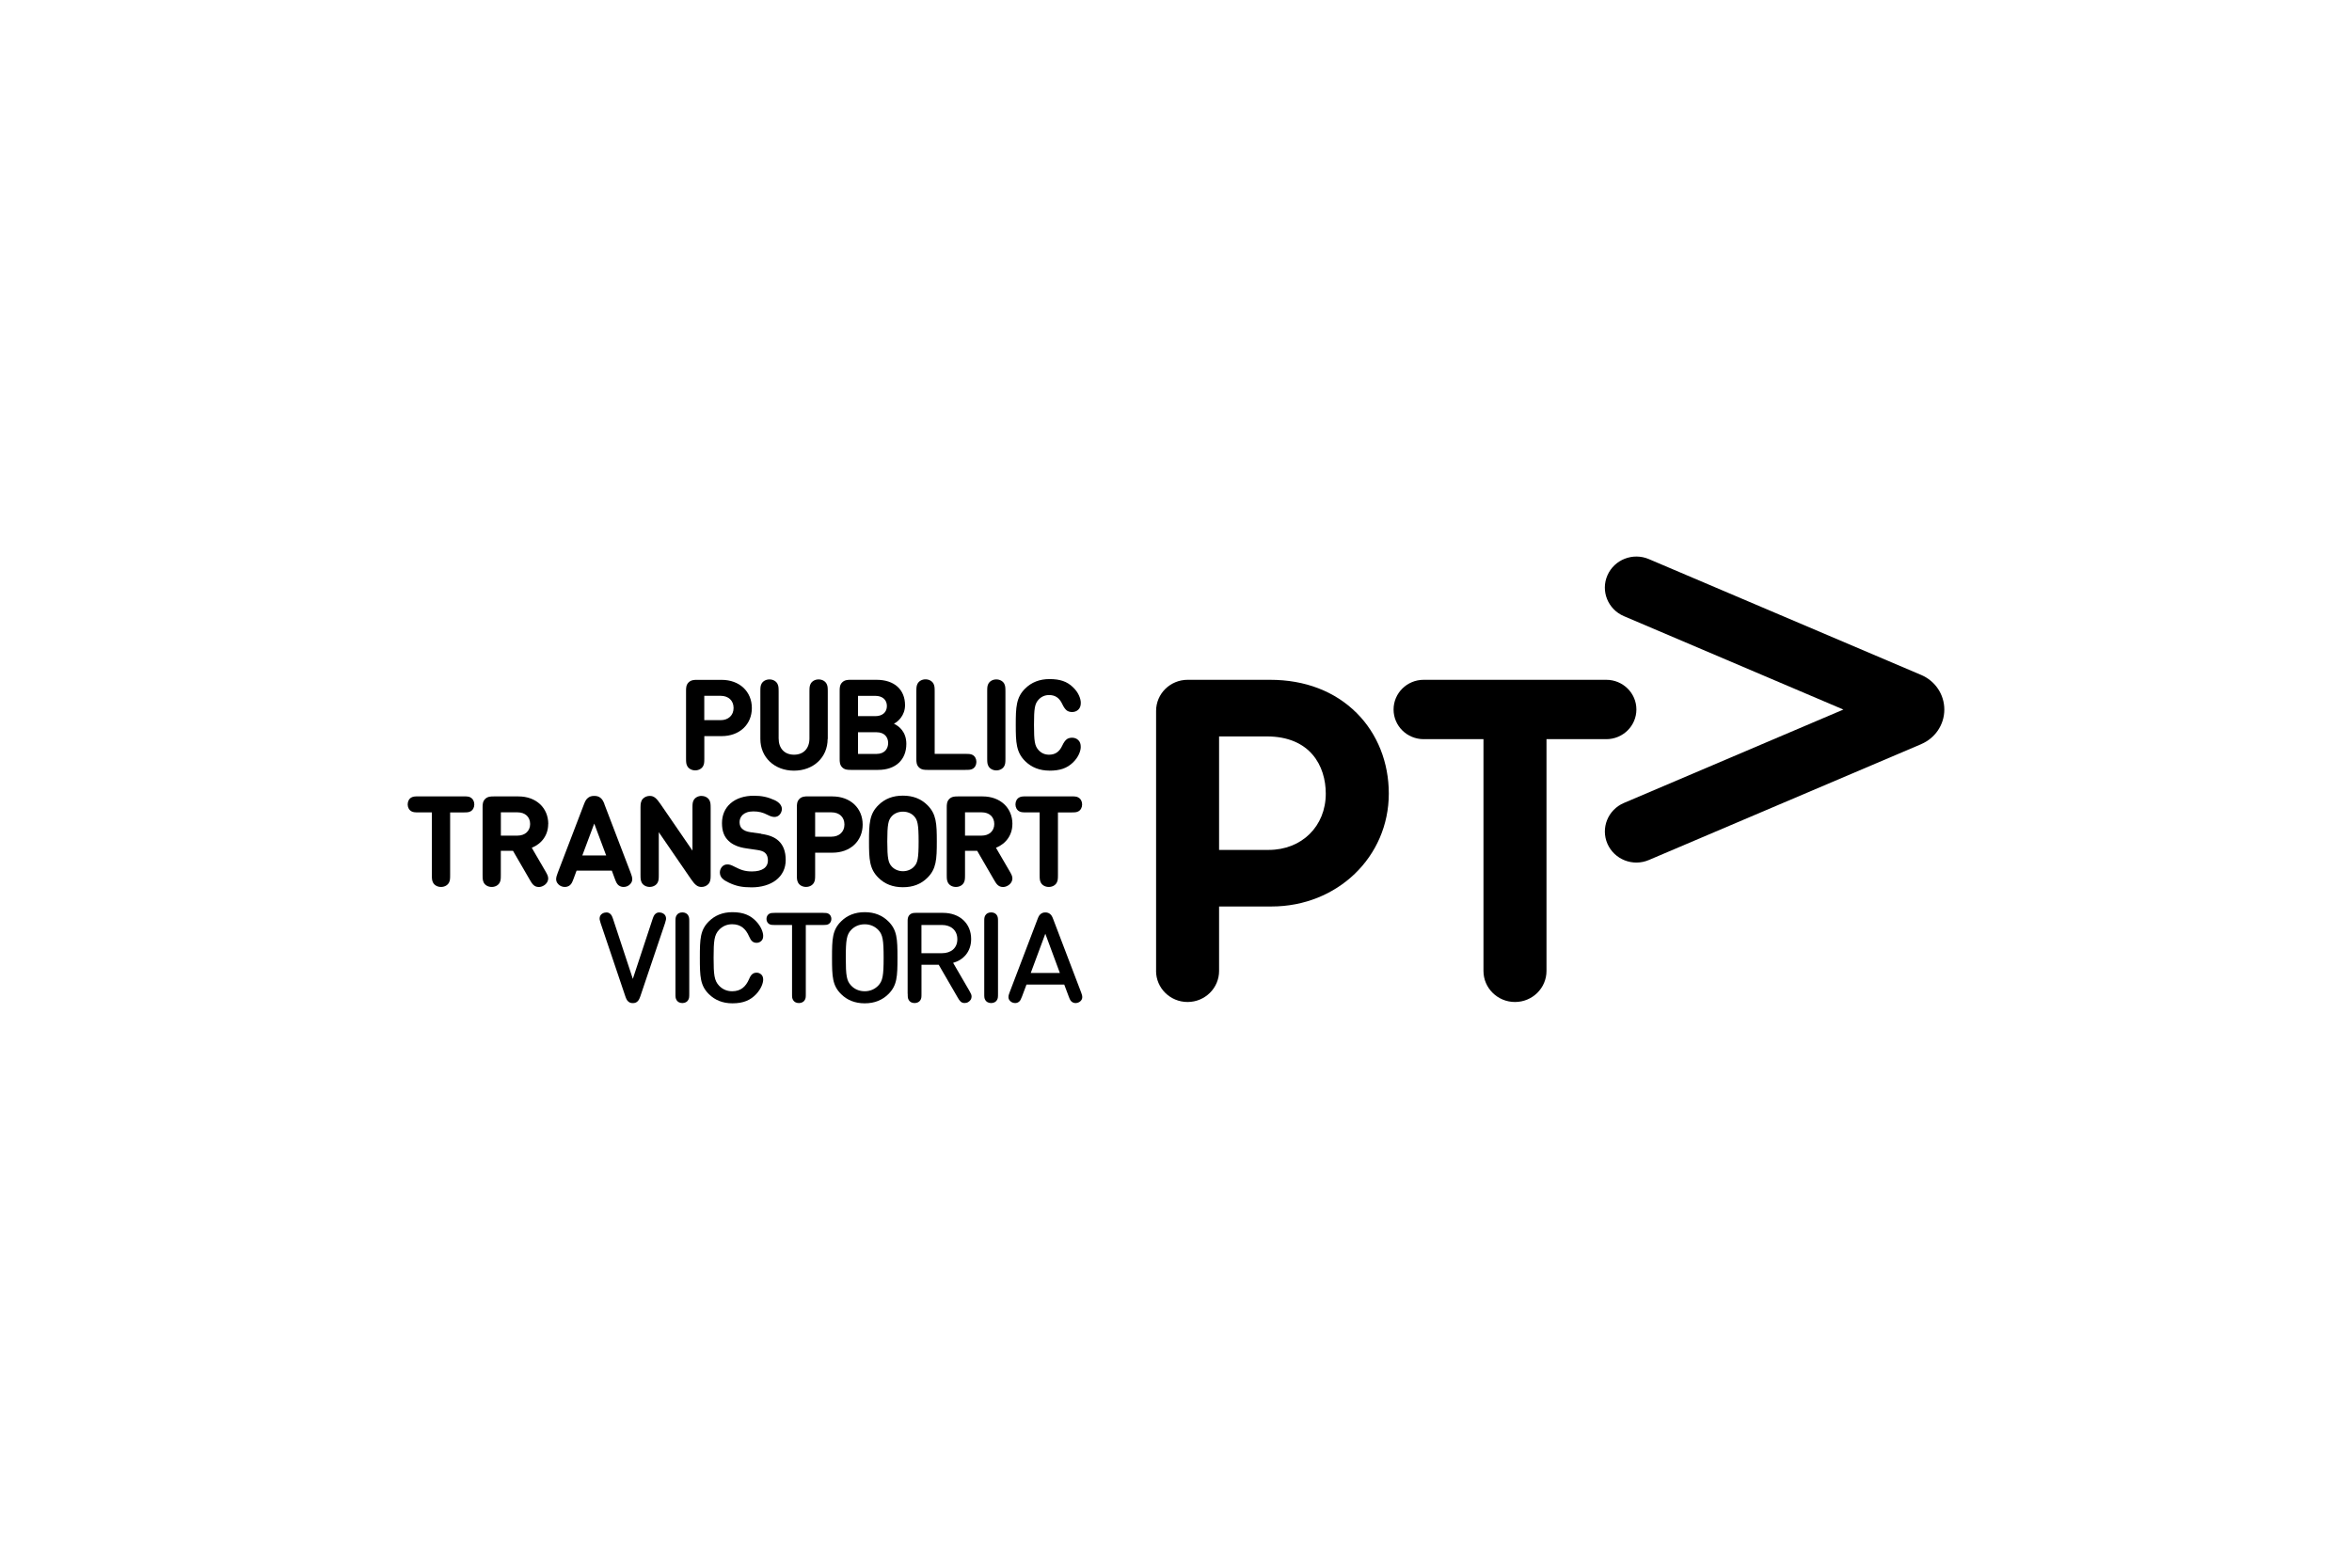 <svg xmlns="http://www.w3.org/2000/svg" fill="none" viewBox="0 0 300 200" height="200" width="300">
<g clip-path="url(#clip0_2_749)">
<path fill="black" d="M147.456 123.867C147.456 126.057 149.255 127.831 151.475 127.831C153.696 127.831 155.495 126.057 155.495 123.867V115.646H162.183C170.571 115.646 177.143 109.319 177.143 101.244C177.143 97.264 175.692 93.618 173.063 90.981C170.283 88.197 166.463 86.728 162.006 86.728H151.481C149.261 86.728 147.461 88.502 147.461 90.692V123.867H147.456ZM169.104 101.25C169.104 105.41 166.042 108.429 161.823 108.429H155.495V93.951H161.585C167.127 93.951 169.104 97.723 169.104 101.25Z"></path>
<path fill="black" d="M189.218 123.867C189.218 126.057 191.018 127.831 193.238 127.831C195.458 127.831 197.257 126.057 197.257 123.867V94.3H204.887C207.007 94.3 208.724 92.602 208.724 90.511C208.724 88.421 207.002 86.728 204.887 86.728H181.589C179.468 86.728 177.752 88.426 177.752 90.517C177.752 92.608 179.468 94.3 181.589 94.3H189.218V123.867Z"></path>
<path fill="black" d="M245.071 94.922C246.793 94.186 248 92.493 248 90.522C248 88.552 246.793 86.854 245.071 86.117L210.313 71.328C208.275 70.46 205.911 71.388 205.031 73.397C204.15 75.406 205.092 77.737 207.129 78.605L235.127 90.522L207.129 102.44C205.092 103.308 204.156 105.639 205.031 107.648C205.911 109.657 208.275 110.585 210.313 109.717L245.071 94.928V94.922Z"></path>
<path fill="black" d="M95.899 90.326C95.899 88.213 94.316 86.734 92.046 86.734H88.918C88.58 86.734 88.159 86.734 87.833 87.056C87.506 87.378 87.506 87.793 87.506 88.126V96.751C87.506 97.286 87.528 97.472 87.666 97.739C87.849 98.072 88.237 98.28 88.674 98.28C89.112 98.28 89.499 98.072 89.682 97.739C89.82 97.466 89.837 97.286 89.837 96.751V93.912H92.046C94.316 93.912 95.899 92.438 95.899 90.326ZM93.569 90.326C93.569 91.254 92.904 91.876 91.913 91.876H89.831V88.77H91.913C92.921 88.77 93.569 89.381 93.569 90.32V90.326Z"></path>
<path fill="black" d="M105.583 94.278V88.207C105.583 87.672 105.561 87.487 105.422 87.219C105.24 86.886 104.852 86.679 104.415 86.679C103.977 86.679 103.59 86.886 103.407 87.219C103.269 87.492 103.246 87.672 103.246 88.207V94.202C103.246 95.485 102.494 96.282 101.281 96.282C100.068 96.282 99.316 95.485 99.316 94.202V88.207C99.316 87.672 99.293 87.487 99.155 87.219C98.972 86.886 98.585 86.679 98.147 86.679C97.71 86.679 97.322 86.886 97.14 87.219C97.001 87.492 96.985 87.672 96.985 88.207V94.278C96.985 96.62 98.79 98.318 101.275 98.318C103.761 98.318 105.566 96.62 105.566 94.278H105.583Z"></path>
<path fill="black" d="M108.517 98.22H112.011C114.225 98.22 115.604 96.948 115.604 94.901C115.604 93.328 114.635 92.619 114.021 92.329C114.536 92.073 115.438 91.281 115.438 89.966C115.438 88.988 115.106 88.175 114.48 87.607C113.849 87.034 112.924 86.728 111.812 86.728H108.512C108.174 86.728 107.753 86.728 107.427 87.05C107.1 87.372 107.1 87.787 107.1 88.12V96.828C107.1 97.161 107.1 97.576 107.427 97.898C107.753 98.22 108.174 98.22 108.512 98.22H108.517ZM109.442 96.184V93.416H111.789C112.891 93.416 113.284 94.125 113.284 94.791C113.284 95.457 112.891 96.184 111.789 96.184H109.442ZM109.442 91.363V88.775H111.645C112.553 88.775 113.124 89.272 113.124 90.069C113.124 90.866 112.559 91.363 111.645 91.363H109.442Z"></path>
<path fill="black" d="M118.3 98.22H123.15C123.638 98.22 123.826 98.204 124.047 98.089C124.352 97.936 124.54 97.592 124.54 97.199C124.54 96.806 124.352 96.467 124.047 96.309C123.826 96.195 123.638 96.178 123.15 96.178H119.219V88.197C119.219 87.662 119.197 87.481 119.059 87.209C118.876 86.876 118.489 86.668 118.051 86.668C117.614 86.668 117.226 86.876 117.044 87.209C116.905 87.481 116.883 87.662 116.883 88.197V96.828C116.883 97.161 116.883 97.576 117.21 97.898C117.536 98.22 117.957 98.22 118.295 98.22H118.3Z"></path>
<path fill="black" d="M127.081 98.285C127.519 98.285 127.906 98.078 128.089 97.745C128.227 97.472 128.244 97.292 128.244 96.757V88.207C128.244 87.672 128.222 87.492 128.089 87.219C127.906 86.886 127.519 86.679 127.081 86.679C126.644 86.679 126.256 86.886 126.074 87.219C125.935 87.492 125.919 87.672 125.919 88.207V96.757C125.919 97.292 125.941 97.477 126.079 97.745C126.262 98.078 126.65 98.285 127.087 98.285H127.081Z"></path>
<path fill="black" d="M133.858 98.318C135.204 98.318 136.095 98.007 136.848 97.286C137.584 96.588 137.85 95.774 137.85 95.294C137.85 94.901 137.756 94.638 137.54 94.426C137.33 94.218 137.058 94.114 136.732 94.114C136.482 94.114 136.222 94.191 136.067 94.311C135.862 94.469 135.68 94.726 135.497 95.114C135.132 95.91 134.595 96.282 133.808 96.282C133.266 96.282 132.812 96.08 132.452 95.676C131.987 95.146 131.887 94.579 131.887 92.477C131.887 90.375 131.987 89.807 132.452 89.278C132.812 88.879 133.271 88.672 133.814 88.672C134.606 88.672 135.137 89.043 135.503 89.84C135.685 90.227 135.868 90.484 136.073 90.642C136.233 90.762 136.488 90.839 136.737 90.839C137.064 90.839 137.335 90.735 137.545 90.528C137.761 90.315 137.856 90.053 137.856 89.66C137.856 89.174 137.595 88.366 136.853 87.667C136.1 86.941 135.209 86.635 133.864 86.635C132.612 86.635 131.566 87.039 130.758 87.847C129.617 88.972 129.562 90.211 129.562 92.471C129.562 94.731 129.617 95.971 130.758 97.101C131.566 97.903 132.607 98.313 133.864 98.313L133.858 98.318Z"></path>
<path fill="black" d="M60.011 101.73C59.79 101.615 59.602 101.599 59.114 101.599H53.39C52.903 101.599 52.714 101.615 52.493 101.73C52.188 101.883 52 102.227 52 102.62C52 103.013 52.188 103.352 52.493 103.51C52.714 103.625 52.903 103.641 53.39 103.641H55.084V111.622C55.084 112.157 55.106 112.343 55.244 112.616C55.427 112.949 55.815 113.156 56.252 113.156C56.69 113.156 57.077 112.949 57.26 112.616C57.398 112.343 57.415 112.163 57.415 111.628V103.646H59.109C59.596 103.646 59.784 103.63 60.006 103.515C60.31 103.362 60.499 103.019 60.499 102.625C60.499 102.232 60.31 101.894 60.006 101.736L60.011 101.73Z"></path>
<path fill="black" d="M69.933 105.12C69.933 103.051 68.372 101.604 66.135 101.604H62.968C62.63 101.604 62.209 101.604 61.883 101.927C61.556 102.249 61.556 102.664 61.556 102.997V111.622C61.556 112.157 61.578 112.343 61.711 112.616C61.894 112.949 62.281 113.156 62.719 113.156C63.156 113.156 63.544 112.949 63.726 112.616C63.865 112.343 63.881 112.163 63.881 111.628V108.543H65.432L67.574 112.239C67.862 112.736 68.111 113.162 68.731 113.162C68.931 113.162 69.136 113.102 69.346 112.982C69.712 112.774 69.939 112.403 69.922 112.026C69.905 111.748 69.806 111.557 69.551 111.115L67.829 108.156C69.141 107.626 69.922 106.496 69.922 105.126L69.933 105.12ZM67.619 105.126C67.619 106.01 66.971 106.605 66.013 106.605H63.887V103.635H66.013C66.987 103.635 67.619 104.219 67.619 105.126Z"></path>
<path fill="black" d="M77.097 102.582C76.942 102.183 76.815 101.981 76.627 101.817C76.405 101.621 76.156 101.539 75.796 101.539C75.436 101.539 75.187 101.621 74.966 101.817C74.772 101.981 74.65 102.178 74.495 102.582L71.145 111.338C70.918 111.939 70.797 112.365 71.206 112.801C71.417 113.025 71.721 113.156 72.037 113.156C72.286 113.156 72.496 113.085 72.679 112.943C72.884 112.774 72.978 112.594 73.166 112.092L73.543 111.071H78.038L78.415 112.092C78.603 112.594 78.697 112.774 78.902 112.943C79.085 113.085 79.295 113.156 79.544 113.156C79.86 113.156 80.165 113.031 80.375 112.801C80.785 112.365 80.663 111.939 80.436 111.338L77.086 102.582H77.097ZM77.319 109.138H74.274L75.796 105.071L77.319 109.138Z"></path>
<path fill="black" d="M89.488 101.539C89.051 101.539 88.663 101.747 88.48 102.08C88.342 102.352 88.325 102.533 88.325 103.068V108.521L84.245 102.576C83.758 101.872 83.431 101.539 82.888 101.539C82.545 101.539 82.252 101.659 82.014 101.888C81.754 102.156 81.698 102.511 81.698 102.958V111.617C81.698 112.152 81.72 112.337 81.859 112.61C82.041 112.943 82.429 113.151 82.866 113.151C83.304 113.151 83.691 112.943 83.874 112.61C84.012 112.337 84.029 112.157 84.029 111.622V106.169L88.115 112.119C88.586 112.807 88.923 113.156 89.46 113.156C89.804 113.156 90.092 113.042 90.33 112.807C90.595 112.545 90.645 112.206 90.645 111.737V103.079C90.645 102.544 90.623 102.358 90.485 102.085C90.302 101.752 89.914 101.545 89.477 101.545L89.488 101.539Z"></path>
<path fill="black" d="M97.084 106.36L95.722 106.168C95.235 106.098 94.925 105.966 94.659 105.732C94.438 105.524 94.333 105.251 94.333 104.875C94.333 104.247 94.792 103.515 96.093 103.515C96.774 103.515 97.306 103.646 97.915 103.963C98.252 104.138 98.54 104.225 98.773 104.225C99.05 104.225 99.282 104.121 99.465 103.914C99.631 103.712 99.731 103.444 99.731 103.21C99.731 102.762 99.388 102.347 98.79 102.074C97.926 101.681 97.162 101.517 96.154 101.517C94.93 101.517 93.906 101.856 93.175 102.494C92.461 103.122 92.09 103.99 92.09 105.011C92.09 106.032 92.362 106.731 92.926 107.271C93.458 107.779 94.177 108.085 95.191 108.232L96.575 108.434C97.101 108.511 97.394 108.625 97.605 108.822C97.832 109.035 97.948 109.362 97.948 109.761C97.948 110.672 97.223 111.175 95.91 111.175C95.019 111.175 94.493 110.984 93.718 110.585C93.27 110.35 93.043 110.279 92.788 110.279C92.533 110.279 92.312 110.361 92.135 110.536C91.946 110.722 91.819 111.022 91.819 111.284C91.819 111.939 92.245 112.266 92.987 112.616C93.912 113.053 94.67 113.205 95.883 113.205C97.095 113.205 98.197 112.883 98.967 112.294C99.786 111.671 100.218 110.776 100.218 109.712C100.218 108.647 99.913 107.828 99.316 107.277C98.812 106.807 98.125 106.529 97.079 106.381L97.084 106.36Z"></path>
<path fill="black" d="M106.181 101.599H103.053C102.715 101.599 102.294 101.599 101.968 101.921C101.641 102.243 101.641 102.658 101.641 102.991V111.617C101.641 112.152 101.663 112.337 101.801 112.61C101.984 112.943 102.372 113.151 102.809 113.151C103.246 113.151 103.634 112.943 103.817 112.61C103.955 112.337 103.972 112.157 103.972 111.622V108.783H106.181C108.451 108.783 110.034 107.309 110.034 105.197C110.034 103.084 108.451 101.605 106.181 101.605V101.599ZM107.709 105.191C107.709 106.119 107.045 106.742 106.054 106.742H103.972V103.635H106.054C107.061 103.635 107.709 104.247 107.709 105.186V105.191Z"></path>
<path fill="black" d="M115.167 101.506C113.882 101.506 112.858 101.905 112.039 102.718C110.898 103.843 110.843 105.082 110.843 107.348C110.843 109.613 110.898 110.847 112.039 111.977C112.858 112.79 113.882 113.189 115.167 113.189C116.451 113.189 117.475 112.796 118.295 111.977C119.435 110.852 119.491 109.613 119.491 107.348C119.491 105.082 119.435 103.848 118.295 102.718C117.475 101.905 116.451 101.506 115.167 101.506ZM116.612 110.536C116.263 110.923 115.737 111.147 115.172 111.147C114.608 111.147 114.082 110.923 113.733 110.536C113.317 110.072 113.174 109.542 113.174 107.348C113.174 105.153 113.312 104.613 113.733 104.149C114.07 103.766 114.596 103.548 115.172 103.548C115.748 103.548 116.274 103.766 116.612 104.149C117.027 104.613 117.171 105.142 117.171 107.348C117.171 109.553 117.033 110.072 116.612 110.536Z"></path>
<path fill="black" d="M129.135 105.12C129.135 103.051 127.574 101.604 125.337 101.604H122.17C121.833 101.604 121.412 101.604 121.085 101.927C120.759 102.249 120.759 102.664 120.759 102.997V111.622C120.759 112.157 120.781 112.343 120.919 112.616C121.102 112.949 121.489 113.156 121.927 113.156C122.364 113.156 122.752 112.949 122.934 112.616C123.073 112.343 123.089 112.163 123.089 111.628V108.543H124.64L126.782 112.239C127.07 112.736 127.319 113.162 127.94 113.162C128.139 113.162 128.349 113.102 128.554 112.982C128.92 112.774 129.147 112.403 129.13 112.026C129.113 111.748 129.014 111.557 128.759 111.115L127.037 108.156C128.349 107.626 129.13 106.496 129.13 105.126L129.135 105.12ZM126.821 105.126C126.821 106.01 126.173 106.605 125.216 106.605H123.089V103.635H125.216C126.19 103.635 126.821 104.219 126.821 105.126Z"></path>
<path fill="black" d="M137.529 101.73C137.307 101.615 137.119 101.599 136.632 101.599H130.913C130.425 101.599 130.237 101.615 130.016 101.73C129.711 101.883 129.523 102.227 129.523 102.62C129.523 103.013 129.711 103.352 130.016 103.51C130.237 103.625 130.425 103.641 130.913 103.641H132.607V111.622C132.607 112.157 132.629 112.343 132.767 112.616C132.95 112.949 133.338 113.156 133.775 113.156C134.212 113.156 134.6 112.949 134.783 112.616C134.921 112.343 134.943 112.163 134.943 111.628V103.646H136.637C137.125 103.646 137.313 103.63 137.534 103.515C137.839 103.362 138.027 103.019 138.027 102.625C138.027 102.232 137.839 101.894 137.534 101.736L137.529 101.73Z"></path>
<path fill="black" d="M81.681 127.088C81.565 127.427 81.46 127.623 81.322 127.749C81.144 127.918 80.962 127.973 80.718 127.973C80.475 127.973 80.292 127.918 80.115 127.749C79.976 127.629 79.871 127.427 79.755 127.088L76.61 117.769C76.488 117.398 76.46 117.24 76.494 117.038C76.566 116.59 77.025 116.405 77.341 116.405C77.562 116.405 77.701 116.47 77.839 116.59C77.994 116.727 78.077 116.885 78.199 117.251L80.718 124.883L83.237 117.251C83.359 116.89 83.442 116.727 83.597 116.59C83.736 116.47 83.874 116.405 84.096 116.405C84.411 116.405 84.871 116.59 84.943 117.038C84.976 117.24 84.948 117.398 84.826 117.769L81.681 127.088Z"></path>
<path fill="black" d="M87.783 127.574C87.656 127.809 87.384 127.967 87.035 127.967C86.687 127.967 86.415 127.809 86.288 127.574C86.166 127.35 86.155 127.214 86.155 126.788V117.578C86.155 117.152 86.166 117.016 86.288 116.792C86.415 116.557 86.687 116.399 87.035 116.399C87.384 116.399 87.656 116.557 87.783 116.792C87.905 117.016 87.916 117.152 87.916 117.578V126.788C87.916 127.214 87.905 127.35 87.783 127.574Z"></path>
<path fill="black" d="M90.429 117.535C91.177 116.798 92.157 116.372 93.419 116.372C94.875 116.372 95.75 116.803 96.459 117.551C97.112 118.244 97.344 118.981 97.344 119.391C97.344 119.686 97.272 119.882 97.106 120.04C96.935 120.199 96.741 120.281 96.497 120.281C96.276 120.281 96.099 120.21 95.977 120.111C95.789 119.964 95.678 119.757 95.545 119.462C95.119 118.485 94.477 117.911 93.386 117.911C92.699 117.911 92.14 118.179 91.714 118.626C91.105 119.276 91.022 120.008 91.022 122.186C91.022 124.364 91.105 125.096 91.714 125.745C92.135 126.193 92.699 126.461 93.386 126.461C94.477 126.461 95.119 125.893 95.545 124.91C95.672 124.61 95.789 124.402 95.977 124.26C96.099 124.162 96.276 124.091 96.497 124.091C96.741 124.091 96.935 124.173 97.106 124.331C97.267 124.49 97.344 124.686 97.344 124.981C97.344 125.391 97.106 126.128 96.459 126.821C95.75 127.569 94.875 128 93.419 128C92.157 128 91.177 127.574 90.429 126.837C89.305 125.729 89.267 124.588 89.267 122.186C89.267 119.784 89.305 118.643 90.429 117.535Z"></path>
<path fill="black" d="M105.677 117.895C105.5 117.993 105.334 118.01 104.963 118.01H102.781V126.788C102.781 127.214 102.776 127.35 102.654 127.574C102.521 127.809 102.255 127.967 101.901 127.967C101.547 127.967 101.281 127.809 101.154 127.574C101.032 127.35 101.026 127.214 101.026 126.788V118.01H98.845C98.468 118.01 98.308 117.993 98.125 117.895C97.915 117.775 97.765 117.54 97.765 117.234C97.765 116.929 97.909 116.694 98.125 116.574C98.302 116.475 98.468 116.459 98.845 116.459H104.968C105.345 116.459 105.505 116.475 105.683 116.574C105.893 116.694 106.042 116.929 106.042 117.234C106.042 117.54 105.893 117.769 105.683 117.895H105.677Z"></path>
<path fill="black" d="M106.125 122.186C106.125 119.784 106.164 118.643 107.294 117.535C108.041 116.798 109.021 116.372 110.3 116.372C111.579 116.372 112.548 116.798 113.301 117.535C114.425 118.643 114.475 119.784 114.475 122.186C114.475 124.588 114.425 125.729 113.301 126.837C112.548 127.574 111.573 128 110.3 128C109.027 128 108.041 127.574 107.294 126.837C106.17 125.729 106.125 124.588 106.125 122.186ZM110.295 126.461C110.998 126.461 111.59 126.188 112.022 125.74C112.592 125.139 112.708 124.452 112.708 122.191C112.708 119.931 112.598 119.232 112.022 118.632C111.59 118.184 110.998 117.917 110.295 117.917C109.591 117.917 108.988 118.184 108.567 118.632C107.991 119.232 107.881 119.926 107.881 122.191C107.881 124.457 107.986 125.139 108.567 125.74C108.988 126.188 109.586 126.461 110.295 126.461Z"></path>
<path fill="black" d="M115.77 126.788V117.524C115.77 117.267 115.77 116.961 116.025 116.71C116.28 116.459 116.59 116.459 116.85 116.459H120.271C122.469 116.459 123.87 117.857 123.87 119.8C123.87 121.432 122.868 122.475 121.572 122.836L123.649 126.411C123.854 126.766 123.92 126.908 123.926 127.126C123.931 127.41 123.793 127.667 123.494 127.842C123.35 127.929 123.178 127.962 123.023 127.962C122.586 127.962 122.381 127.656 122.154 127.257L119.734 123.081H117.536V126.788C117.536 127.214 117.531 127.35 117.409 127.574C117.276 127.809 117.01 127.967 116.656 127.967C116.302 127.967 116.036 127.809 115.909 127.574C115.787 127.35 115.781 127.214 115.781 126.788H115.77ZM117.531 118.01V121.607H120.138C121.312 121.607 122.11 120.947 122.11 119.822C122.11 118.697 121.312 118.004 120.138 118.004H117.531V118.01Z"></path>
<path fill="black" d="M127.17 127.574C127.037 127.809 126.771 127.967 126.423 127.967C126.074 127.967 125.802 127.809 125.67 127.574C125.548 127.35 125.542 127.214 125.542 126.788V117.578C125.542 117.152 125.548 117.016 125.67 116.792C125.802 116.557 126.068 116.399 126.423 116.399C126.777 116.399 127.043 116.557 127.17 116.792C127.292 117.016 127.297 117.152 127.297 117.578V126.788C127.297 127.214 127.292 127.35 127.17 127.574Z"></path>
<path fill="black" d="M130.929 125.609L130.354 127.143C130.204 127.525 130.132 127.672 129.971 127.798C129.839 127.902 129.678 127.967 129.49 127.967C129.246 127.967 129.003 127.869 128.848 127.711C128.515 127.372 128.621 127.012 128.792 126.564L132.347 117.24C132.468 116.912 132.557 116.776 132.695 116.645C132.867 116.486 133.061 116.405 133.338 116.405C133.615 116.405 133.808 116.486 133.98 116.645C134.118 116.776 134.207 116.912 134.329 117.24L137.883 126.564C138.055 127.012 138.16 127.378 137.828 127.711C137.673 127.869 137.429 127.967 137.186 127.967C136.997 127.967 136.837 127.902 136.704 127.798C136.543 127.672 136.466 127.525 136.322 127.143L135.746 125.609H130.94H130.929ZM133.332 119.123L131.472 124.129H135.187L133.332 119.123Z"></path>
</g>
<defs>
<clipPath id="clip0_2_749">
<rect transform="translate(52 71)" fill="white" height="57" width="196"></rect>
</clipPath>
</defs>
</svg>
